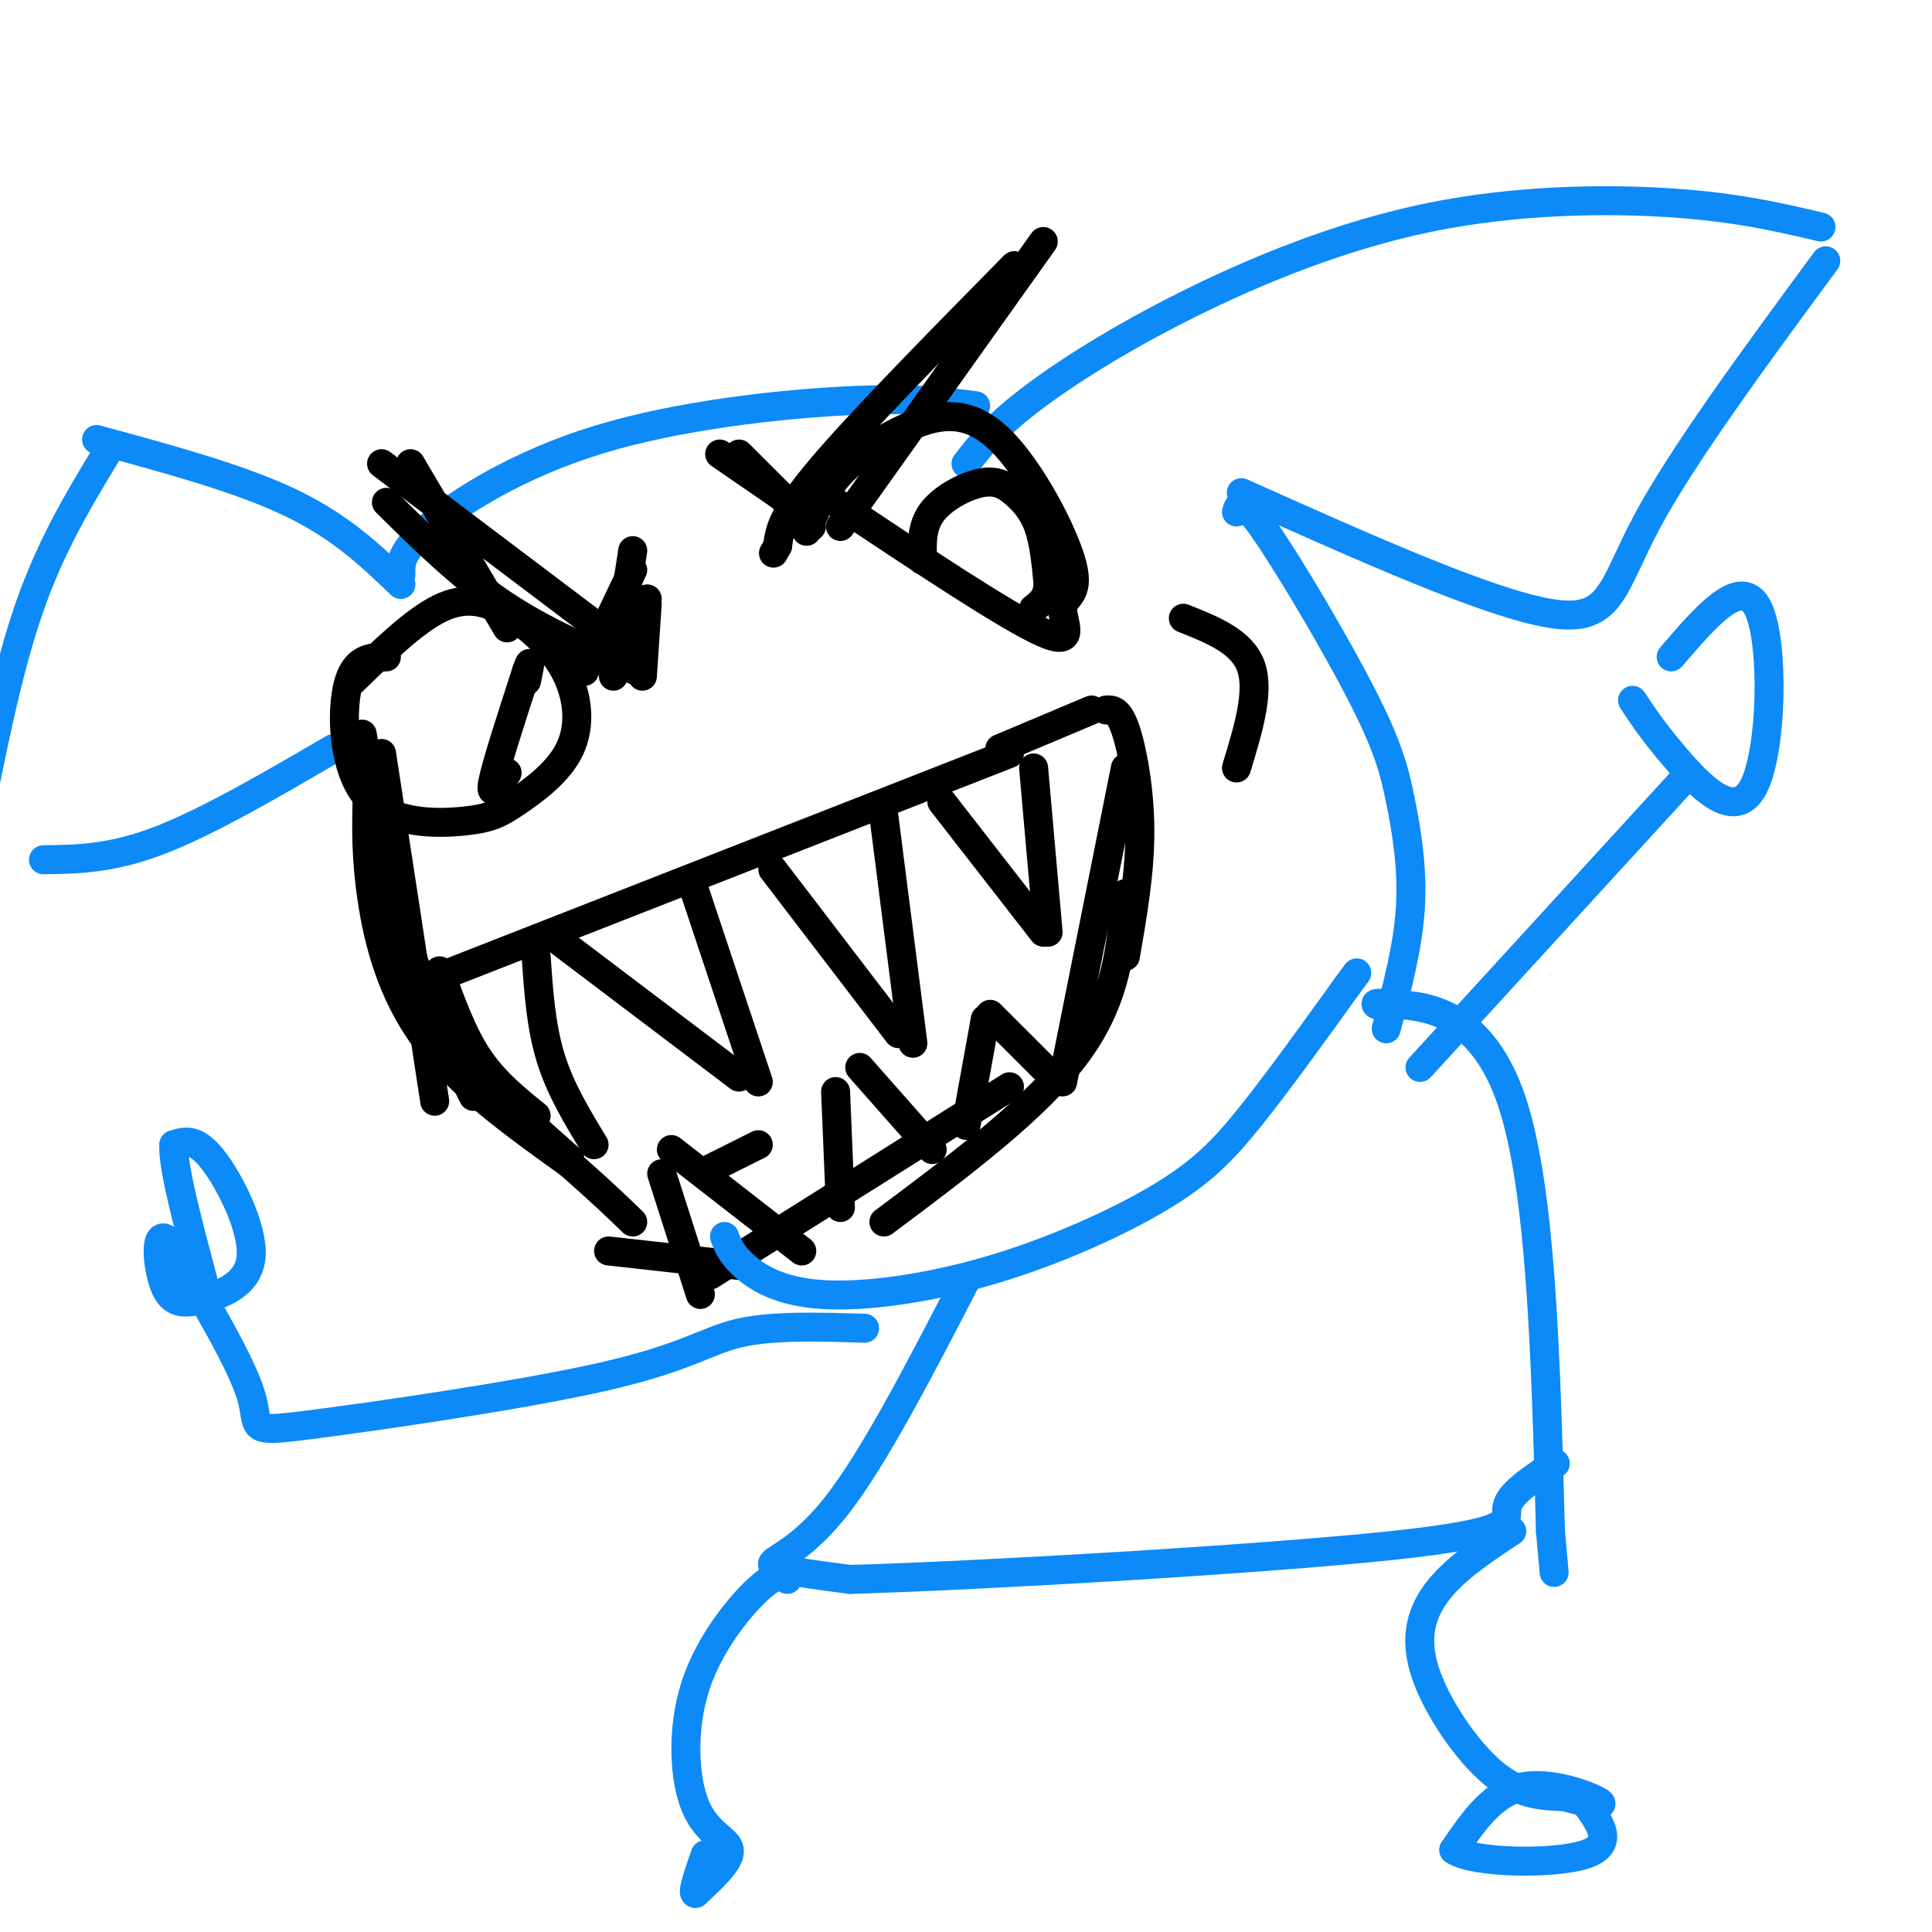 <svg viewBox='0 0 400 400' version='1.1' xmlns='http://www.w3.org/2000/svg' xmlns:xlink='http://www.w3.org/1999/xlink'><g fill='none' stroke='#000000' stroke-width='6' stroke-linecap='round' stroke-linejoin='round'><path d='M79,156c0.000,0.000 11.000,72.000 11,72'/><path d='M75,152c2.583,14.750 5.167,29.500 9,42c3.833,12.500 8.917,22.750 14,33'/><path d='M76,165c-0.133,6.222 -0.267,12.444 1,21c1.267,8.556 3.933,19.444 11,29c7.067,9.556 18.533,17.778 30,26'/><path d='M118,241c7.167,6.333 10.083,9.167 13,12'/><path d='M89,203c0.000,0.000 120.000,-47.000 120,-47'/><path d='M207,155c0.000,0.000 19.000,-8.000 19,-8'/><path d='M229,147c1.289,-0.067 2.578,-0.133 4,4c1.422,4.133 2.978,12.467 3,21c0.022,8.533 -1.489,17.267 -3,26'/><path d='M233,159c0.000,0.000 -13.000,65.000 -13,65'/><path d='M233,185c-0.833,10.833 -1.667,21.667 -10,33c-8.333,11.333 -24.167,23.167 -40,35'/><path d='M209,225c0.000,0.000 -62.000,39.000 -62,39'/><path d='M153,262c0.000,0.000 -27.000,-3.000 -27,-3'/><path d='M91,201c2.333,6.500 4.667,13.000 8,18c3.333,5.000 7.667,8.500 12,12'/><path d='M89,204c0.083,3.500 0.167,7.000 5,13c4.833,6.000 14.417,14.500 24,23'/><path d='M111,198c0.500,7.250 1.000,14.500 3,21c2.000,6.500 5.500,12.250 9,18'/><path d='M116,195c0.000,0.000 37.000,28.000 37,28'/><path d='M144,185c0.000,0.000 13.000,39.000 13,39'/><path d='M160,180c0.000,0.000 26.000,34.000 26,34'/><path d='M183,169c0.000,0.000 6.000,47.000 6,47'/><path d='M195,166c0.000,0.000 21.000,27.000 21,27'/><path d='M214,159c0.000,0.000 3.000,34.000 3,34'/><path d='M157,237c0.000,0.000 -10.000,5.000 -10,5'/><path d='M137,243c0.000,0.000 8.000,25.000 8,25'/><path d='M139,238c0.000,0.000 27.000,21.000 27,21'/><path d='M173,226c0.000,0.000 1.000,24.000 1,24'/><path d='M178,221c0.000,0.000 15.000,17.000 15,17'/><path d='M204,211c0.000,0.000 -4.000,22.000 -4,22'/><path d='M205,210c0.000,0.000 11.000,11.000 11,11'/></g>
<g fill='none' stroke='#0B8AF8' stroke-width='6' stroke-linecap='round' stroke-linejoin='round'><path d='M200,96c2.923,-3.743 5.847,-7.486 13,-13c7.153,-5.514 18.536,-12.797 33,-20c14.464,-7.203 32.010,-14.324 50,-18c17.990,-3.676 36.426,-3.907 50,-3c13.574,0.907 22.287,2.954 31,5'/><path d='M378,54c-14.822,20.133 -29.644,40.267 -37,54c-7.356,13.733 -7.244,21.067 -20,19c-12.756,-2.067 -38.378,-13.533 -64,-25'/><path d='M83,121c-6.250,-6.000 -12.500,-12.000 -23,-17c-10.500,-5.000 -25.250,-9.000 -40,-13'/><path d='M22,94c-5.750,9.500 -11.500,19.000 -16,32c-4.500,13.000 -7.750,29.500 -11,46'/><path d='M9,178c7.000,-0.083 14.000,-0.167 24,-4c10.000,-3.833 23.000,-11.417 36,-19'/><path d='M83,119c-0.065,-2.435 -0.131,-4.869 6,-10c6.131,-5.131 18.458,-12.958 35,-18c16.542,-5.042 37.298,-7.298 51,-8c13.702,-0.702 20.351,0.149 27,1'/><path d='M256,106c0.490,-1.628 0.979,-3.257 6,4c5.021,7.257 14.573,23.399 20,34c5.427,10.601 6.730,15.662 8,22c1.270,6.338 2.506,13.954 2,22c-0.506,8.046 -2.753,16.523 -5,25'/><path d='M150,256c0.688,1.802 1.377,3.603 4,6c2.623,2.397 7.181,5.388 16,6c8.819,0.612 21.900,-1.156 35,-5c13.100,-3.844 26.219,-9.766 35,-15c8.781,-5.234 13.223,-9.781 19,-17c5.777,-7.219 12.888,-17.109 20,-27'/><path d='M279,204c3.333,-4.500 1.667,-2.250 0,0'/><path d='M285,208c-0.267,-0.244 -0.533,-0.489 5,0c5.533,0.489 16.867,1.711 23,20c6.133,18.289 7.067,53.644 8,89'/><path d='M321,317c1.333,14.833 0.667,7.417 0,0'/><path d='M200,265c-9.600,18.578 -19.200,37.156 -27,47c-7.800,9.844 -13.800,10.956 -13,12c0.800,1.044 8.400,2.022 16,3'/><path d='M176,327c26.500,-0.750 84.750,-4.125 112,-7c27.250,-2.875 23.500,-5.250 24,-8c0.500,-2.750 5.250,-5.875 10,-9'/><path d='M179,275c-9.598,-0.297 -19.196,-0.593 -26,1c-6.804,1.593 -10.813,5.077 -28,9c-17.187,3.923 -47.550,8.287 -61,10c-13.450,1.713 -9.986,0.775 -12,-6c-2.014,-6.775 -9.507,-19.388 -17,-32'/><path d='M35,257c-3.152,-3.157 -2.532,4.950 -1,9c1.532,4.050 3.978,4.044 8,3c4.022,-1.044 9.621,-3.127 10,-9c0.379,-5.873 -4.463,-15.535 -8,-20c-3.537,-4.465 -5.768,-3.732 -8,-3'/><path d='M36,237c-0.333,4.167 2.833,16.083 6,28'/><path d='M294,221c0.000,0.000 54.000,-59.000 54,-59'/><path d='M338,145c2.131,3.232 4.262,6.464 9,12c4.738,5.536 12.083,13.375 16,6c3.917,-7.375 4.405,-29.964 1,-37c-3.405,-7.036 -10.702,1.482 -18,10'/><path d='M163,327c-1.131,-0.719 -2.262,-1.439 -6,2c-3.738,3.439 -10.085,11.035 -13,20c-2.915,8.965 -2.400,19.298 0,25c2.400,5.702 6.686,6.772 7,9c0.314,2.228 -3.343,5.614 -7,9'/><path d='M144,392c-0.833,0.167 0.583,-3.917 2,-8'/><path d='M313,317c-5.673,3.744 -11.345,7.488 -15,12c-3.655,4.512 -5.292,9.792 -3,17c2.292,7.208 8.512,16.345 14,21c5.488,4.655 10.244,4.827 15,5'/><path d='M324,372c4.690,1.333 8.917,2.167 7,1c-1.917,-1.167 -9.976,-4.333 -16,-3c-6.024,1.333 -10.012,7.167 -14,13'/><path d='M301,383c3.822,2.733 20.378,3.067 27,1c6.622,-2.067 3.311,-6.533 0,-11'/></g>
<g fill='none' stroke='#000000' stroke-width='6' stroke-linecap='round' stroke-linejoin='round'><path d='M80,136c-3.294,0.099 -6.587,0.198 -8,6c-1.413,5.802 -0.945,17.306 4,23c4.945,5.694 14.366,5.576 20,5c5.634,-0.576 7.482,-1.612 11,-4c3.518,-2.388 8.705,-6.129 11,-11c2.295,-4.871 1.698,-10.873 -1,-16c-2.698,-5.127 -7.496,-9.380 -12,-12c-4.504,-2.620 -8.716,-3.606 -14,-1c-5.284,2.606 -11.642,8.803 -18,15'/><path d='M173,104c17.872,11.905 35.744,23.810 43,27c7.256,3.190 3.895,-2.336 4,-5c0.105,-2.664 3.677,-2.465 2,-9c-1.677,-6.535 -8.604,-19.803 -15,-26c-6.396,-6.197 -12.260,-5.322 -18,-3c-5.740,2.322 -11.354,6.092 -15,10c-3.646,3.908 -5.323,7.954 -7,12'/><path d='M191,116c-0.112,-3.523 -0.223,-7.046 2,-10c2.223,-2.954 6.781,-5.338 10,-6c3.219,-0.662 5.097,0.399 7,2c1.903,1.601 3.829,3.743 5,7c1.171,3.257 1.585,7.628 2,12'/><path d='M217,121c-0.167,2.833 -1.583,3.917 -3,5'/><path d='M105,160c-1.833,2.750 -3.667,5.500 -3,2c0.667,-3.500 3.833,-13.250 7,-23'/><path d='M109,139c1.167,-3.500 0.583,-0.750 0,2'/><path d='M80,104c7.667,7.583 15.333,15.167 24,21c8.667,5.833 18.333,9.917 28,14'/><path d='M174,109c0.000,0.000 42.000,-59.000 42,-59'/><path d='M210,55c-15.917,16.167 -31.833,32.333 -40,42c-8.167,9.667 -8.583,12.833 -9,16'/><path d='M161,113c-1.500,2.667 -0.750,1.333 0,0'/><path d='M168,109c0.000,0.000 -15.000,-15.000 -15,-15'/><path d='M149,94c0.000,0.000 16.000,11.000 16,11'/><path d='M121,139c0.000,0.000 10.000,-21.000 10,-21'/><path d='M131,114c0.000,0.000 -4.000,26.000 -4,26'/><path d='M134,124c0.000,0.000 -2.000,15.000 -2,15'/><path d='M134,125c0.000,0.000 -1.000,15.000 -1,15'/><path d='M128,133c0.000,0.000 -49.000,-37.000 -49,-37'/><path d='M85,96c0.000,0.000 20.000,34.000 20,34'/><path d='M245,128c6.083,2.417 12.167,4.833 14,10c1.833,5.167 -0.583,13.083 -3,21'/></g>
</svg>